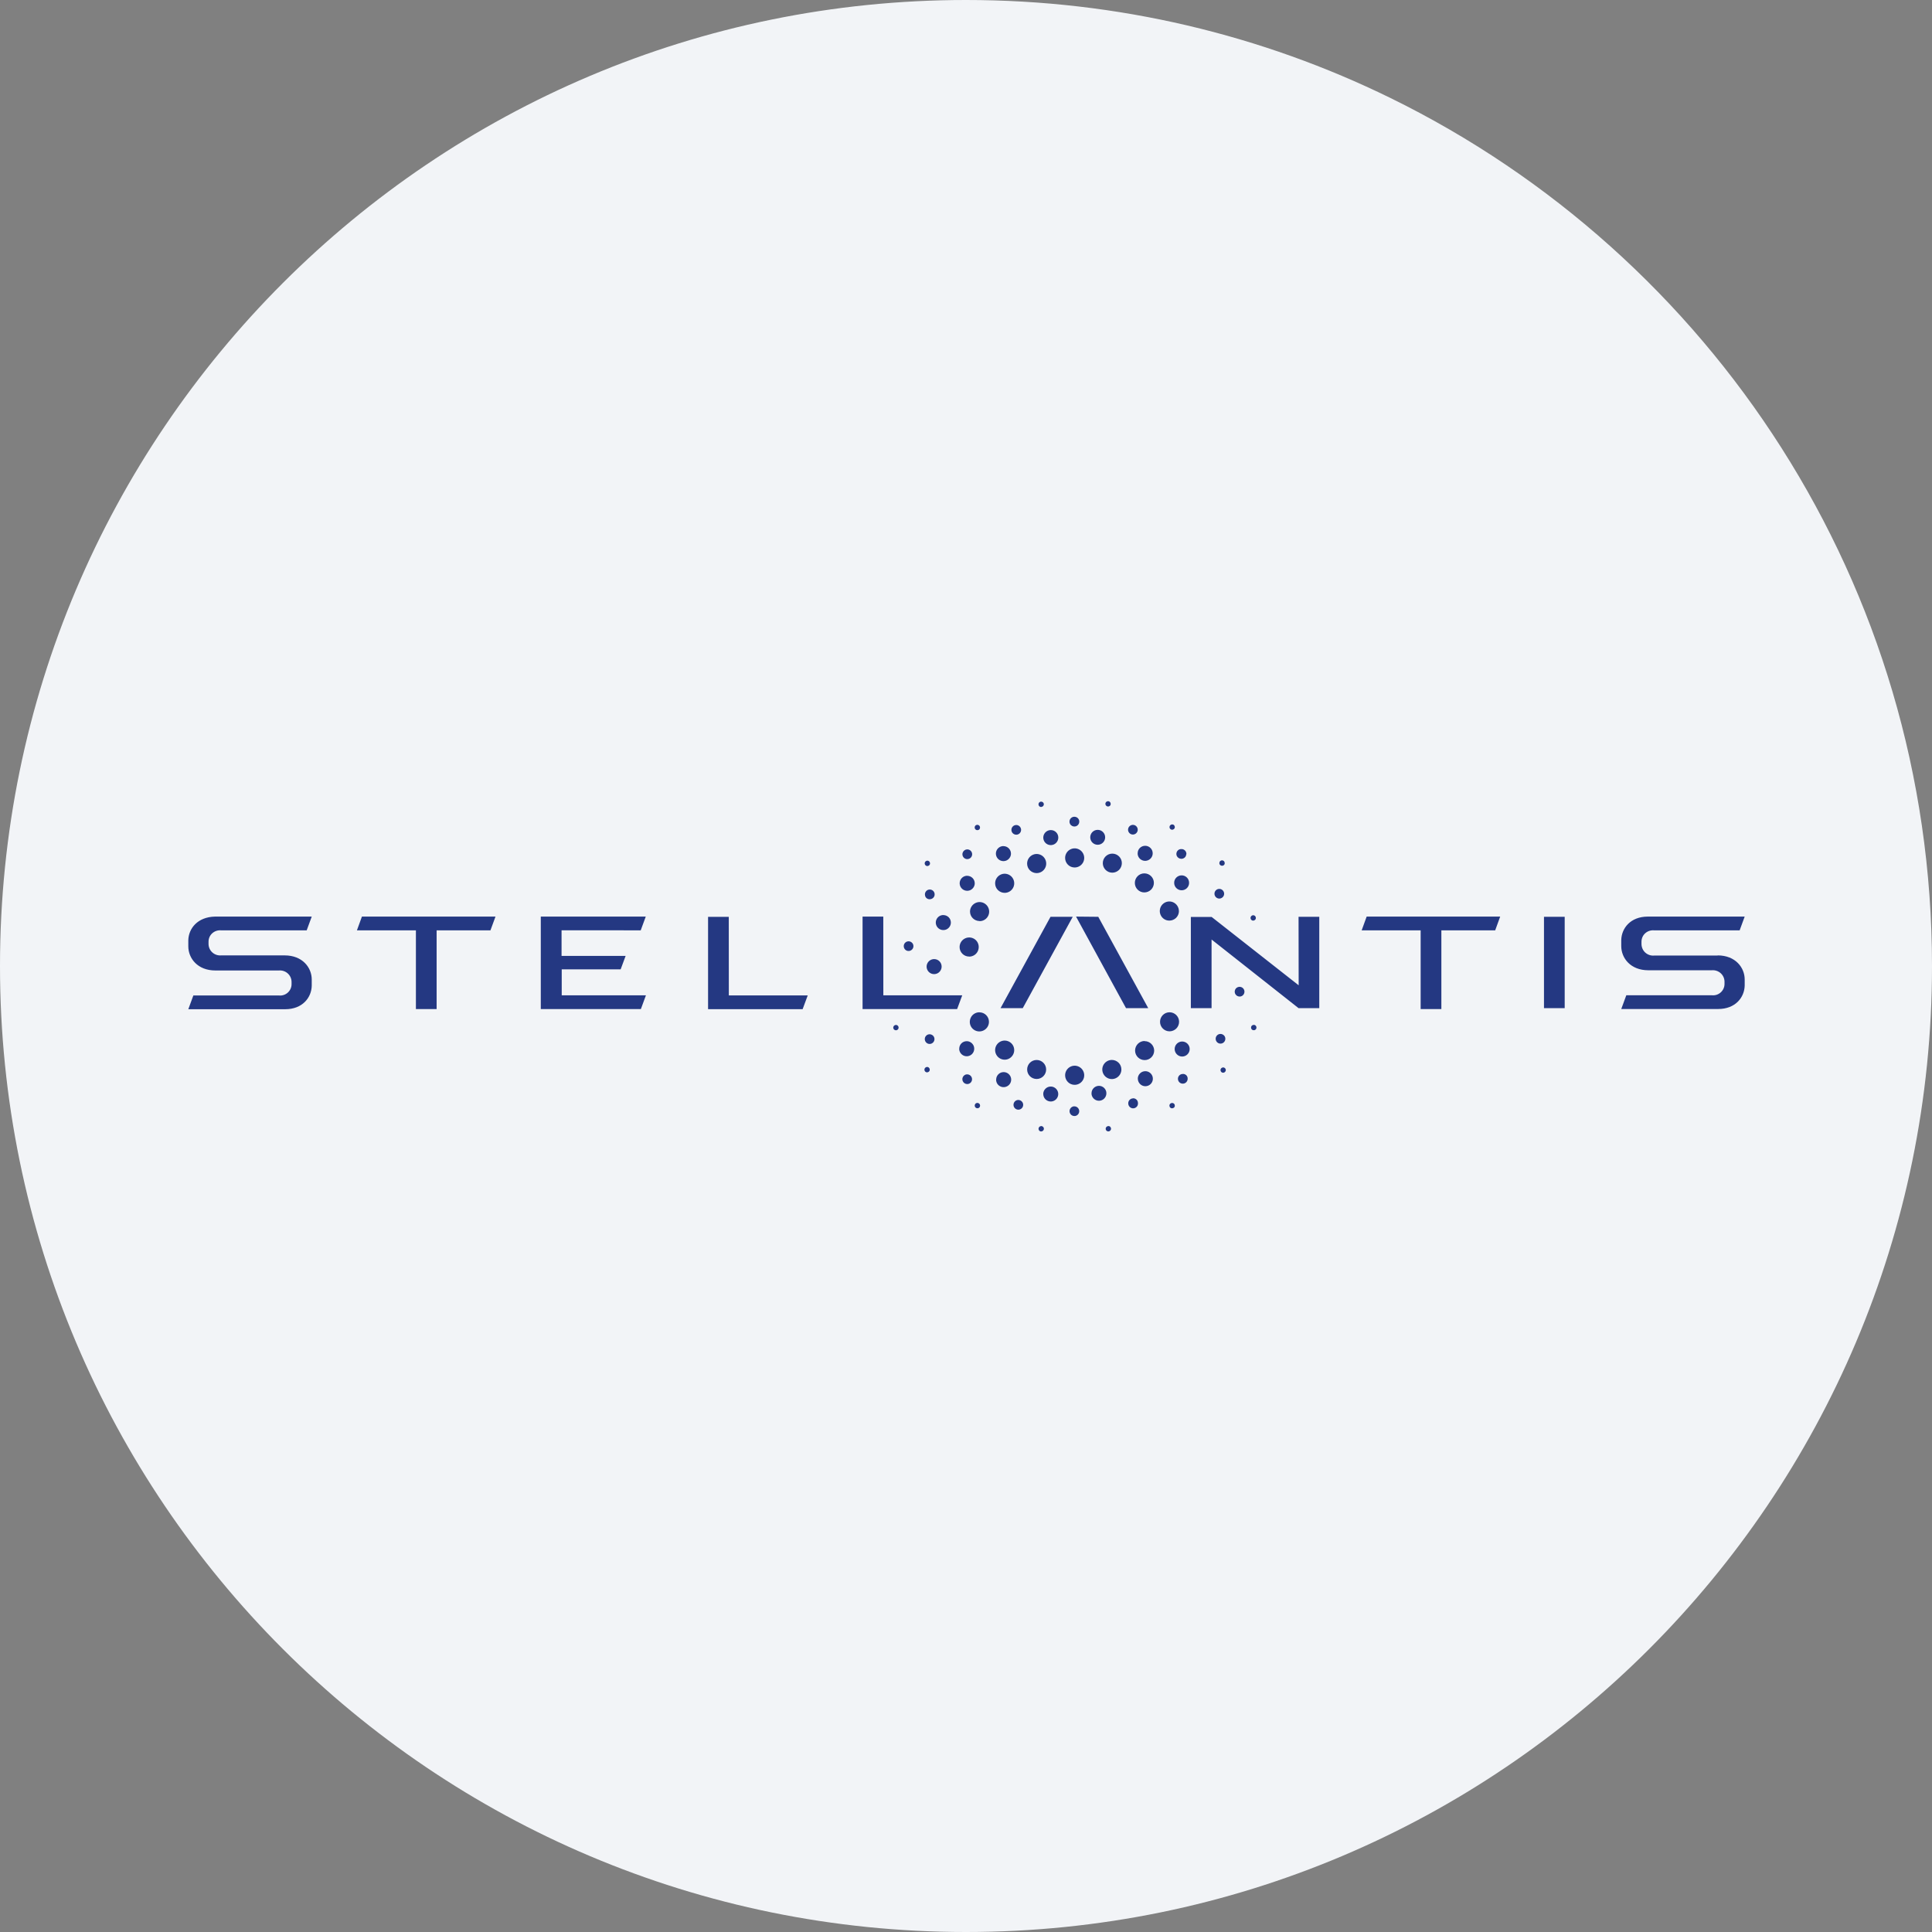 <svg height="36" viewBox="0 0 36 36" width="36" xmlns="http://www.w3.org/2000/svg"><rect x="0" y="0" width="36" height="36" fill="#808080" stroke="none"/><g fill="none" fill-rule="nonzero"><path d="m18 0c2.837 0 5.52.656 7.907 1.825 5.977 2.927 10.093 9.071 10.093 16.175 0 9.942-8.058 18-18 18-9.941 0-18-8.057-18-18 0-9.941 8.059-18 18-18z" fill="#f2f4f7"/><path d="m19.855 2.227c.02-.002.038-.015.044-.034.006-.019 0-.04-.015-.054-.015-.013-.037-.016-.055-.006-.018.009-.029.029-.027.049.002.027.026.048.054.046m-3.041-1.553c0 .077.062.139.139.139s.139-.062.139-.139c0-.077-.062-.139-.139-.139s-.139.062-.139.139m.883.299c0 .057.034.108.087.129.052.022.113.009.153-.031s.052-.1.03-.153c-.022-.052-.073-.086-.13-.086-.037 0-.073.015-.099.041s-.041.062-.04.099m-3.326 3.641c-0.0.057.034.108.086.13.052.022.113.01.153-.03s.052-.1.031-.153c-.022-.052-.073-.087-.129-.087-.037-0-.073.014-.099.04s-.041.062-.041.099m.687.578c0 .057.034.108.087.129.052.022.113.009.153-.031s.052-.1.03-.153c-.022-.052-.073-.086-.13-.086-.077 0-.139.063-.139.14m.878.268c0 .057.034.108.086.129.052.022.112.01.152-.03.04-.04.052-.1.03-.152-.022-.052-.073-.086-.129-.086-.077 0-.14.063-.14.14m.899-.011c.002.076.065.137.141.136.076-.001.137-.063.137-.14-0-.076-.062-.138-.138-.138-.037 0-.073.015-.099.041-.026.026-.041.062-.04.099m.863-.274c-0.0.057.034.108.086.13.052.022.113.01.153-.03.04-.04.052-.1.03-.153-.022-.052-.073-.086-.13-.086-.077 0-.14.063-.14.14m.687-.553c0 .077.063.14.14.14s.14-.063.14-.14-.063-.14-.14-.14-.14.063-.14.14m-.009-3.096c0.0.077.063.138.14.138.077-0.0.139-.063.138-.139-0-.077-.062-.139-.139-.139-.037 0-.073.015-.099.041-.026.026-.041.062-.04.099m-.975-.368c-0-.098-.08-.177-.178-.177-.098 0-.177.08-.177.178 0.0.098.08.177.177.177.047 0 .092-.019.126-.052.033-.033.052-.079.052-.126m.597.368c-0-.098-.08-.177-.178-.177-.098 0-.177.08-.177.178 0.0.098.08.177.177.177.047 0 .092-.019.126-.052.033-.033.052-.079.052-.126m.466.525c0-.072-.044-.137-.11-.165-.067-.028-.143-.012-.194.039s-.066.128-.038.195c.028.067.093.11.165.109.047 0 .092-.019.126-.052.033-.033.052-.079.052-.126m-1.272-1.993c.003-.027-.017-.051-.044-.054-.028-.002-.052.018-.055.045-.002.027.018.051.046.054.013.001.026-.003.037-.011.01-.009.016-.021.017-.034m1.194.432c.001-.013-.003-.026-.012-.037s-.022-.016-.036-.017c-.027.001-.049.021-.051.046-.002.026.016.049.043.054.029.002.054-.018.057-.046m.928.668c.001-.013-.003-.025-.011-.035-.009-.01-.021-.016-.034-.017-.013-.001-.026.003-.036.011-.01.008-.016.02-.017.033-.004.018.004.036.019.047.015.011.036.013.053.005s.028-.025.027-.043m-1.621-.619c.003-.049-.035-.092-.084-.095s-.092.034-.096.083.033.093.082.097c.024.002.049-.006.067-.022.018-.016.03-.039.031-.063m.907.454c.002-.024-.006-.049-.022-.067s-.039-.03-.063-.031c-.033-.004-.066.01-.085.037-.019.027-.023.063-.008.093s.045.049.078.051c.024.002.048-.006.067-.022s.029-.039.03-.063m.621.646c-.049-.003-.092.035-.095.084-.003.049.034.092.083.096.049.004.093-.033.097-.082.002-.024-.006-.049-.022-.067s-.039-.03-.063-.031m-2.705-1.345c-.037-0-.071.022-.085.056-.014.034-.007.074.02.1.026.026.066.034.1.02.034-.014.056-.048.056-.085 0-.05-.04-.09-.09-.09m-.44.248c-.057-0-.108.034-.13.086-.022.052-.01.113.03.153s.1.052.153.03c.052-.022.086-.073.086-.13 0-.077-.062-.139-.139-.139m-.883.298c-.057-0-.108.034-.13.086-.022.052-.01.113.03.153s.1.052.153.031c.052-.022.087-.073.087-.129 0-.077-.062-.139-.139-.14m-1.292 2.105c-.057-0-.108.034-.13.086-.022.052-.01.113.03.153.04.04.1.052.153.03.052-.022.086-.073.086-.13 0-.077-.062-.139-.139-.139m.171-.821c-.057-0-.108.034-.13.086-.022.052-.01.113.03.153s.1.052.153.031c.052-.022.087-.073.087-.129 0-.037-.014-.073-.04-.099s-.062-.041-.099-.041m.444-.733c-.057-0-.108.034-.13.086-.022.052-.01.113.03.153s.1.052.153.031c.052-.022.087-.073.087-.129 0-.077-.062-.139-.139-.14m2 3.895c.072 0.0.137-.043.165-.109.028-.067.013-.143-.038-.195-.051-.051-.128-.067-.194-.039-.067.028-.11.093-.11.165 0 .098.079.178.177.178m0-4.05c.072 0.0.137-.043.165-.109.028-.067.013-.143-.038-.195-.051-.051-.128-.067-.194-.039-.067.028-.11.093-.11.165 0 .098.079.178.177.178m-.708.105c.072 0.0.137-.043.165-.109s.013-.143-.038-.195c-.051-.051-.128-.067-.194-.039-.067.028-.11.093-.11.165-0.0.047.018.093.052.126.033.033.079.052.126.052m-.597.368c.072 0.0.137-.043.165-.109.028-.067.013-.143-.038-.195-.051-.051-.128-.067-.194-.039-.067.028-.11.093-.11.165-0.0.047.018.093.052.126s.079.052.126.052m-.471.527c.072.002.138-.04.167-.106s.015-.143-.035-.195c-.05-.052-.127-.069-.194-.042-.067.027-.112.091-.113.163-0.0.047.018.093.052.126.033.033.079.052.126.052m-.194.663c.072 0.0.138-.043.165-.11s.013-.144-.038-.195c-.051-.051-.128-.066-.195-.038-.067.028-.11.093-.11.165 0 .047.019.092.052.125s.078.052.125.052m1.347-2.788c.028-.003.048-.027.046-.054-.003-.027-.027-.047-.055-.045-.027.003-.047.027-.045.054.001.013.007.025.017.034.01.009.023.013.037.011m-1.189.433c.013-.001.026-.007.034-.017.009-.01.013-.023.012-.037-.002-.027-.026-.048-.054-.046-.013.001-.026.007-.034.017-.009.01-.013.023-.012.037.002.027.026.048.054.046m5.147 3.728c.018 0.0.035-.01.044-.027s.007-.037-.004-.053c-.011-.015-.029-.023-.047-.019-.013.001-.024.007-.033.017-.008.01-.012.023-.011.036.002.027.025.048.051.045m-.567.793c.027-.003.047-.027.046-.054-.003-.027-.027-.048-.054-.045-.027.002-.048.027-.045.054.002.027.027.048.054.045m-.951.662c.013-.001.025-.007.034-.016.009-.01.013-.022.011-.035 0-.018-.01-.035-.027-.043-.017-.008-.037-.006-.053.005-.015.011-.023.029-.019.047.001.013.007.024.017.032s.023.012.036.011m-1.187.43c.027-.003.047-.027.045-.054-.001-.013-.007-.025-.017-.034-.01-.009-.023-.013-.037-.011-.028.002-.048.027-.046.054.002.027.027.048.055.045m-1.252-0c.028-.002.048-.027.046-.054-.002-.027-.027-.048-.055-.045-.027.003-.047.027-.045.054.001.013.007.025.017.034.01.009.023.013.037.011m-1.189-.431c.013-.001.026-.007.034-.017.009-.01.013-.023.012-.037-.002-.027-.026-.048-.054-.046-.013.001-.026.007-.034.017-.009.01-.013.023-.012.037.002.027.026.048.054.046m-.938-.67c.02-.002.038-.015.044-.034s0-.04-.015-.054-.037-.016-.055-.006c-.018.009-.029.029-.027.049.002.027.026.048.054.046m-.587-.784c.019 0.0.037-.01.046-.027.009-.017.007-.038-.004-.053s-.031-.023-.049-.019c-.025.005-.043.028-.041.053s.023.045.049.046m.59-3.061c.02-.002.038-.015.044-.034s0-.04-.015-.054c-.015-.013-.037-.016-.055-.006-.018.009-.029.029-.027.049.002.027.026.048.054.046m1.66-.585c.049-.004.086-.047.082-.097-.004-.049-.047-.087-.096-.083-.049.003-.087.046-.084.095.001.024.012.047.031.063.018.016.043.024.067.022m-.908.454c.048-.006.082-.049.078-.097-.004-.048-.045-.085-.094-.083-.033.001-.063.021-.078.051s-.012.065.008.093c.019.027.052.041.085.037m-.8.662c-0.0.025.01.049.029.065s.044.024.068.02c.05-.004.087-.047.083-.096-.003-.05-.046-.087-.096-.084s-.087.046-.085.095m5.855 1.718c-.032.003-.061.023-.074.052s-.011.064.008.09c.019.027.05.041.082.039.05-.004.087-.048.083-.098s-.048-.087-.098-.083m-.356.878c-.049.004-.086.047-.082.097.004.049.047.087.096.083.049-.003.087-.046.084-.095-.001-.024-.012-.047-.031-.063s-.043-.024-.067-.022m-.702.746c-.05.004-.087.047-.083.096.003.05.046.087.096.084.05-.003.087-.046.085-.095 0-.025-.01-.049-.029-.065s-.044-.024-.068-.02m-.925.455c-.024.001-.047.012-.063.031-.016.018-.024.043-.022.067.001.033.021.063.051.078.03.015.065.012.093-.008.027-.019.041-.052.037-.085-.001-.024-.012-.047-.03-.063s-.042-.024-.067-.022m-1.091.149c-.033.001-.063.021-.078.051s-.012.065.008.093c.019.027.052.041.085.037.048-.006.082-.049.078-.097-.004-.048-.045-.085-.094-.083m-1.047-.119c-.05.004-.087.048-.083.098s.048.087.098.083c.032-.003.061-.023.074-.052s.011-.064-.008-.09c-.019-.027-.05-.041-.082-.039m-.948-.478c-.033.001-.063.021-.078.051-.015.03-.012.065.008.093.019.027.052.041.085.037.048-.006.082-.049.078-.097-.004-.048-.045-.085-.094-.083m-.704-.747c-.049.004-.086.047-.082.097.004.049.047.087.096.083.049-.003.087-.046.084-.095-.001-.024-.012-.047-.031-.063-.018-.016-.043-.024-.067-.022m-.392-1.732c-.049.004-.086.047-.082.097s.047.087.096.083.087-.046.084-.095c-.001-.024-.012-.047-.031-.063-.018-.016-.043-.024-.067-.022m2.571 2.388c0-.098-.079-.177-.177-.177s-.177.079-.177.177c0 .098.079.177.177.177s.177-.079.177-.177m1.225-.178c-.072-0-.137.043-.165.109s-.013.143.038.195c.051.051.128.067.194.039.067-.028.11-.093.11-.165 0-.047-.018-.093-.052-.126s-.079-.052-.126-.052m.608-.353c-.098.002-.175.082-.175.179.001.098.08.176.177.177.098.001.177-.077.179-.175 0-.098-.079-.178-.177-.178m.641-.361c-0-.098-.08-.177-.178-.177-.098 0-.177.08-.177.178 0.0.098.08.177.177.177.047 0 .092-.019.126-.052.033-.033.052-.079.052-.126m-3.249.35c-.072-0-.137.043-.165.109-.028.067-.013.143.038.195.051.051.128.067.194.039s.11-.093.11-.165c0-.047-.018-.093-.052-.126-.033-.033-.079-.052-.126-.052m-.471-.527c-.072-0-.138.043-.165.11-.028.067-.013.144.038.195.051.051.128.066.195.038s.11-.093.11-.165c0-.098-.079-.177-.177-.177m7.122-1.528h1.099v1.467h.386v-1.467h1.003l.093-.256h-2.488zm-8.914-.256h-.386v1.723h1.762l.095-.256h-1.47zm3.592 0 .931 1.706h.414l-.931-1.702zm-1.407 1.706h.414l.931-1.702h-.414zm5.555-.426-1.621-1.273h-.388v1.699h.386v-1.279l1.621 1.279h.386v-1.702h-.386zm7.808-.554h-1.184c-.06.006-.12-.015-.165-.055-.045-.041-.07-.098-.071-.159v-.048c.001-.059.026-.115.07-.154.044-.039.102-.059.161-.054h1.598l.094-.256h-1.805c-.325 0-.49.219-.495.437v.113c0 .221.171.45.504.45h1.184c.06-.005.119.014.164.054s.071.097.072.157v.048c-.001.059-.027.115-.071.154-.044.039-.102.059-.161.053h-1.598l-.094.256h1.805c.325 0 .49-.219.495-.437v-.113c0-.22-.171-.449-.504-.449m-26.697 0h-1.187c-.06.005-.119-.014-.164-.054-.045-.04-.071-.097-.072-.157v-.048c.001-.059.026-.115.07-.154.044-.039.102-.059.161-.054h1.598l.094-.256h-1.805c-.324.008-.49.223-.495.441v.113c0 .221.171.45.504.45h1.184c.06-.005.119.014.164.054.045.04.071.097.072.157v.048c-.001.059-.027.115-.071.154s-.102.059-.161.053h-1.598l-.094.256h1.805c.325 0 .49-.219.495-.437v-.117c0-.22-.171-.449-.504-.449m23.465.983h.386v-1.702h-.386zm-22.119-1.45h1.099v1.467h.386v-1.467h1.003l.094-.256h-2.489zm5.288 0 .094-.256h-1.956v1.723h1.865l.094-.256h-1.569v-.484h1.098l.093-.251h-1.194v-.477zm1.642 1.213h1.47l-.095.256h-1.762v-1.72h.386z" fill="#243882" transform="translate(3.5 14.927)"/></g></svg>